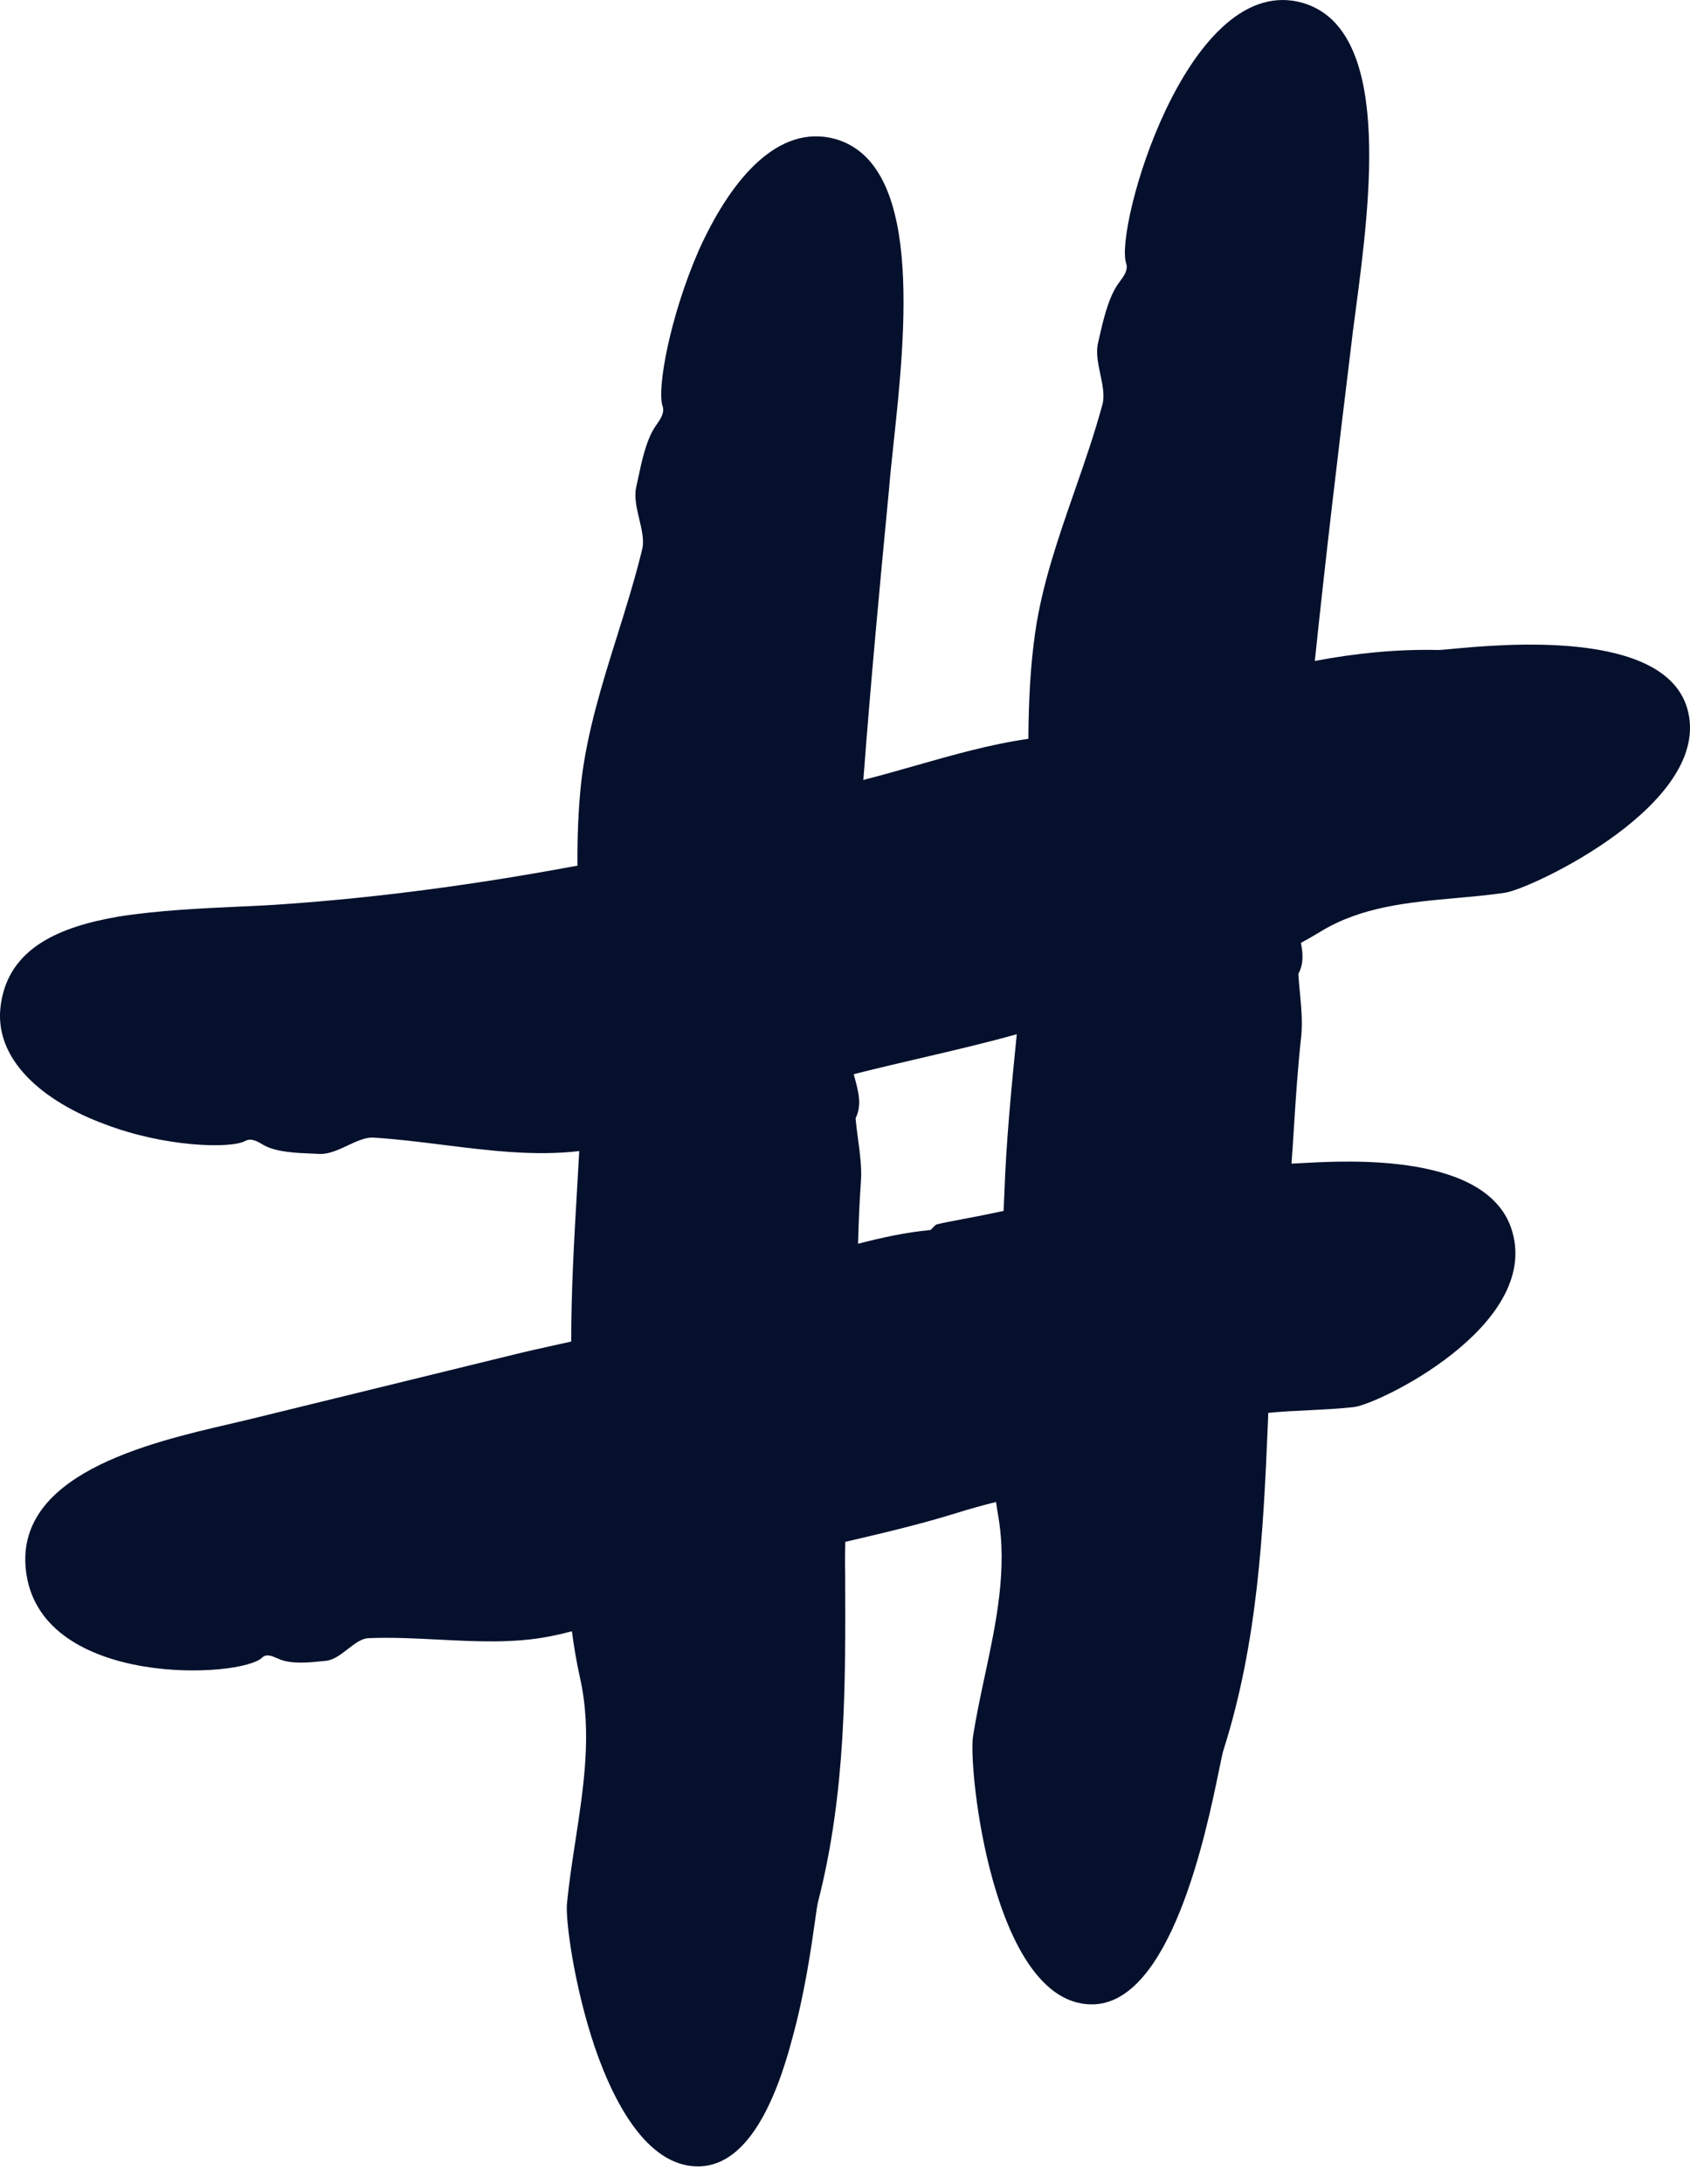 <svg width="48" height="62" viewBox="0 0 48 62" fill="none" xmlns="http://www.w3.org/2000/svg">
<path fill-rule="evenodd" clip-rule="evenodd" d="M28.878 29.363L28.878 29.359C27.97 29.612 27.048 29.827 26.125 30.042L26.125 30.042L26.125 30.042C25.499 30.188 24.873 30.334 24.248 30.493C24.258 30.528 24.267 30.563 24.276 30.598C24.381 30.986 24.485 31.373 24.301 31.744C24.318 31.947 24.345 32.152 24.373 32.356C24.425 32.746 24.477 33.136 24.454 33.515C24.41 34.107 24.387 34.706 24.371 35.306C25.052 35.13 25.731 34.982 26.409 34.918C26.437 34.918 26.465 34.886 26.497 34.85C26.532 34.81 26.572 34.764 26.622 34.752C26.759 34.718 27.009 34.671 27.316 34.612C27.663 34.546 28.085 34.465 28.504 34.375C28.513 34.207 28.521 34.04 28.527 33.872C28.579 32.367 28.729 30.866 28.878 29.364V29.364V29.363L28.878 29.363ZM36.682 33.03C36.708 32.683 36.73 32.333 36.752 31.983V31.983C36.807 31.123 36.863 30.261 36.958 29.417C36.999 29.009 36.959 28.59 36.92 28.171L36.919 28.171C36.903 27.995 36.886 27.82 36.876 27.645C37.031 27.364 37.009 27.066 36.949 26.765C37.135 26.665 37.32 26.559 37.503 26.447C38.668 25.735 40.007 25.615 41.344 25.494L41.344 25.494C41.815 25.452 42.286 25.41 42.748 25.342C43.482 25.235 48.692 22.799 47.923 20.114C47.269 17.855 42.662 18.287 41.236 18.421L41.236 18.421C41.034 18.439 40.896 18.452 40.842 18.451C39.635 18.425 38.475 18.549 37.344 18.762C37.65 15.833 37.998 12.912 38.355 9.991C38.393 9.648 38.445 9.254 38.502 8.825C38.918 5.677 39.583 0.653 36.863 0.047C33.678 -0.642 31.653 6.486 31.985 7.473C32.049 7.666 31.919 7.84 31.797 8.004L31.797 8.004L31.797 8.004C31.785 8.021 31.772 8.038 31.76 8.055C31.479 8.445 31.326 9.121 31.221 9.589L31.221 9.589C31.21 9.634 31.201 9.677 31.191 9.718C31.12 10 31.187 10.318 31.253 10.63C31.317 10.936 31.38 11.235 31.31 11.488C31.089 12.307 30.806 13.119 30.523 13.932L30.523 13.932L30.523 13.933L30.523 13.933L30.523 13.933C30.063 15.254 29.601 16.579 29.404 17.94C29.259 18.939 29.215 19.954 29.208 20.973C28.142 21.124 27.069 21.429 25.995 21.735C25.504 21.875 25.012 22.015 24.521 22.14C24.729 19.393 24.984 16.652 25.248 13.912C25.279 13.529 25.326 13.084 25.378 12.598L25.378 12.598L25.378 12.598C25.72 9.405 26.249 4.454 23.566 3.908C21.968 3.599 20.689 5.238 19.848 7.104C19.031 8.969 18.652 11.036 18.818 11.524C18.883 11.718 18.761 11.893 18.64 12.067C18.628 12.084 18.617 12.101 18.605 12.118C18.353 12.492 18.221 13.116 18.122 13.587L18.122 13.587C18.104 13.669 18.088 13.746 18.072 13.817C18.006 14.106 18.083 14.428 18.158 14.743L18.158 14.743C18.231 15.049 18.302 15.347 18.238 15.599C18.04 16.416 17.786 17.228 17.532 18.04L17.532 18.04L17.532 18.04C17.102 19.41 16.673 20.783 16.509 22.193C16.423 22.981 16.396 23.776 16.401 24.574C16.342 24.584 16.284 24.595 16.225 24.605C13.526 25.104 10.814 25.473 8.115 25.663C7.736 25.693 7.284 25.714 6.79 25.736C5.738 25.784 4.494 25.841 3.366 26.019C1.709 26.304 0.264 26.898 0.027 28.49C-0.221 30.082 1.259 31.282 2.976 31.912C4.681 32.566 6.563 32.613 6.966 32.387C7.14 32.294 7.325 32.406 7.499 32.511L7.511 32.518C7.87 32.708 8.43 32.73 8.853 32.746H8.853C8.932 32.749 9.006 32.752 9.074 32.756C9.337 32.768 9.61 32.64 9.876 32.516C10.124 32.4 10.366 32.286 10.589 32.292C11.251 32.332 11.921 32.416 12.592 32.5C13.885 32.661 15.185 32.824 16.452 32.676C16.433 33.021 16.413 33.365 16.393 33.709C16.308 35.165 16.223 36.621 16.224 38.082C16.052 38.121 15.881 38.159 15.71 38.196C15.344 38.277 14.978 38.357 14.616 38.447L7.286 40.241C7.068 40.296 6.82 40.353 6.552 40.416C4.216 40.958 0.325 41.86 0.75 44.684C1.236 47.916 6.86 47.643 7.452 47.049C7.571 46.94 7.729 47.01 7.882 47.077C7.896 47.084 7.911 47.09 7.926 47.096C8.281 47.248 8.804 47.192 9.163 47.154C9.198 47.151 9.232 47.147 9.264 47.144C9.481 47.12 9.681 46.965 9.877 46.813C10.075 46.659 10.269 46.508 10.471 46.502C11.122 46.475 11.787 46.509 12.453 46.543C13.518 46.597 14.585 46.652 15.598 46.455C15.815 46.413 16.031 46.363 16.244 46.307C16.301 46.748 16.376 47.189 16.474 47.63C16.818 49.166 16.581 50.708 16.344 52.252L16.344 52.252L16.344 52.252C16.254 52.834 16.165 53.416 16.107 53.998C16.047 54.438 16.296 56.351 16.9 58.133C17.516 59.915 18.498 61.555 19.896 61.495C21.234 61.436 22.027 59.666 22.5 57.872C22.86 56.575 23.046 55.252 23.149 54.525C23.188 54.247 23.215 54.056 23.235 53.986C24.028 50.894 24.017 47.825 24.005 44.734L24.004 44.6C23.998 44.345 24 44.063 24.008 43.769C24.035 43.763 24.061 43.756 24.088 43.75C25.121 43.508 26.153 43.266 27.167 42.95C27.538 42.834 27.912 42.731 28.289 42.636C28.307 42.764 28.328 42.892 28.35 43.021C28.616 44.549 28.295 46.053 27.973 47.563C27.851 48.13 27.73 48.699 27.639 49.27C27.485 50.137 28.184 56.862 30.99 56.898C33.251 56.928 34.264 51.997 34.624 50.244C34.686 49.941 34.729 49.732 34.755 49.662C35.726 46.597 35.88 43.496 36.011 40.395C36.013 40.302 36.017 40.206 36.022 40.107C36.4 40.069 36.785 40.05 37.17 40.032C37.595 40.011 38.02 39.991 38.439 39.944C39.114 39.885 43.743 37.651 42.95 34.954C42.301 32.719 38.285 32.944 36.999 33.016C36.858 33.024 36.75 33.03 36.682 33.03Z" fill="#04102C"/>
</svg>
